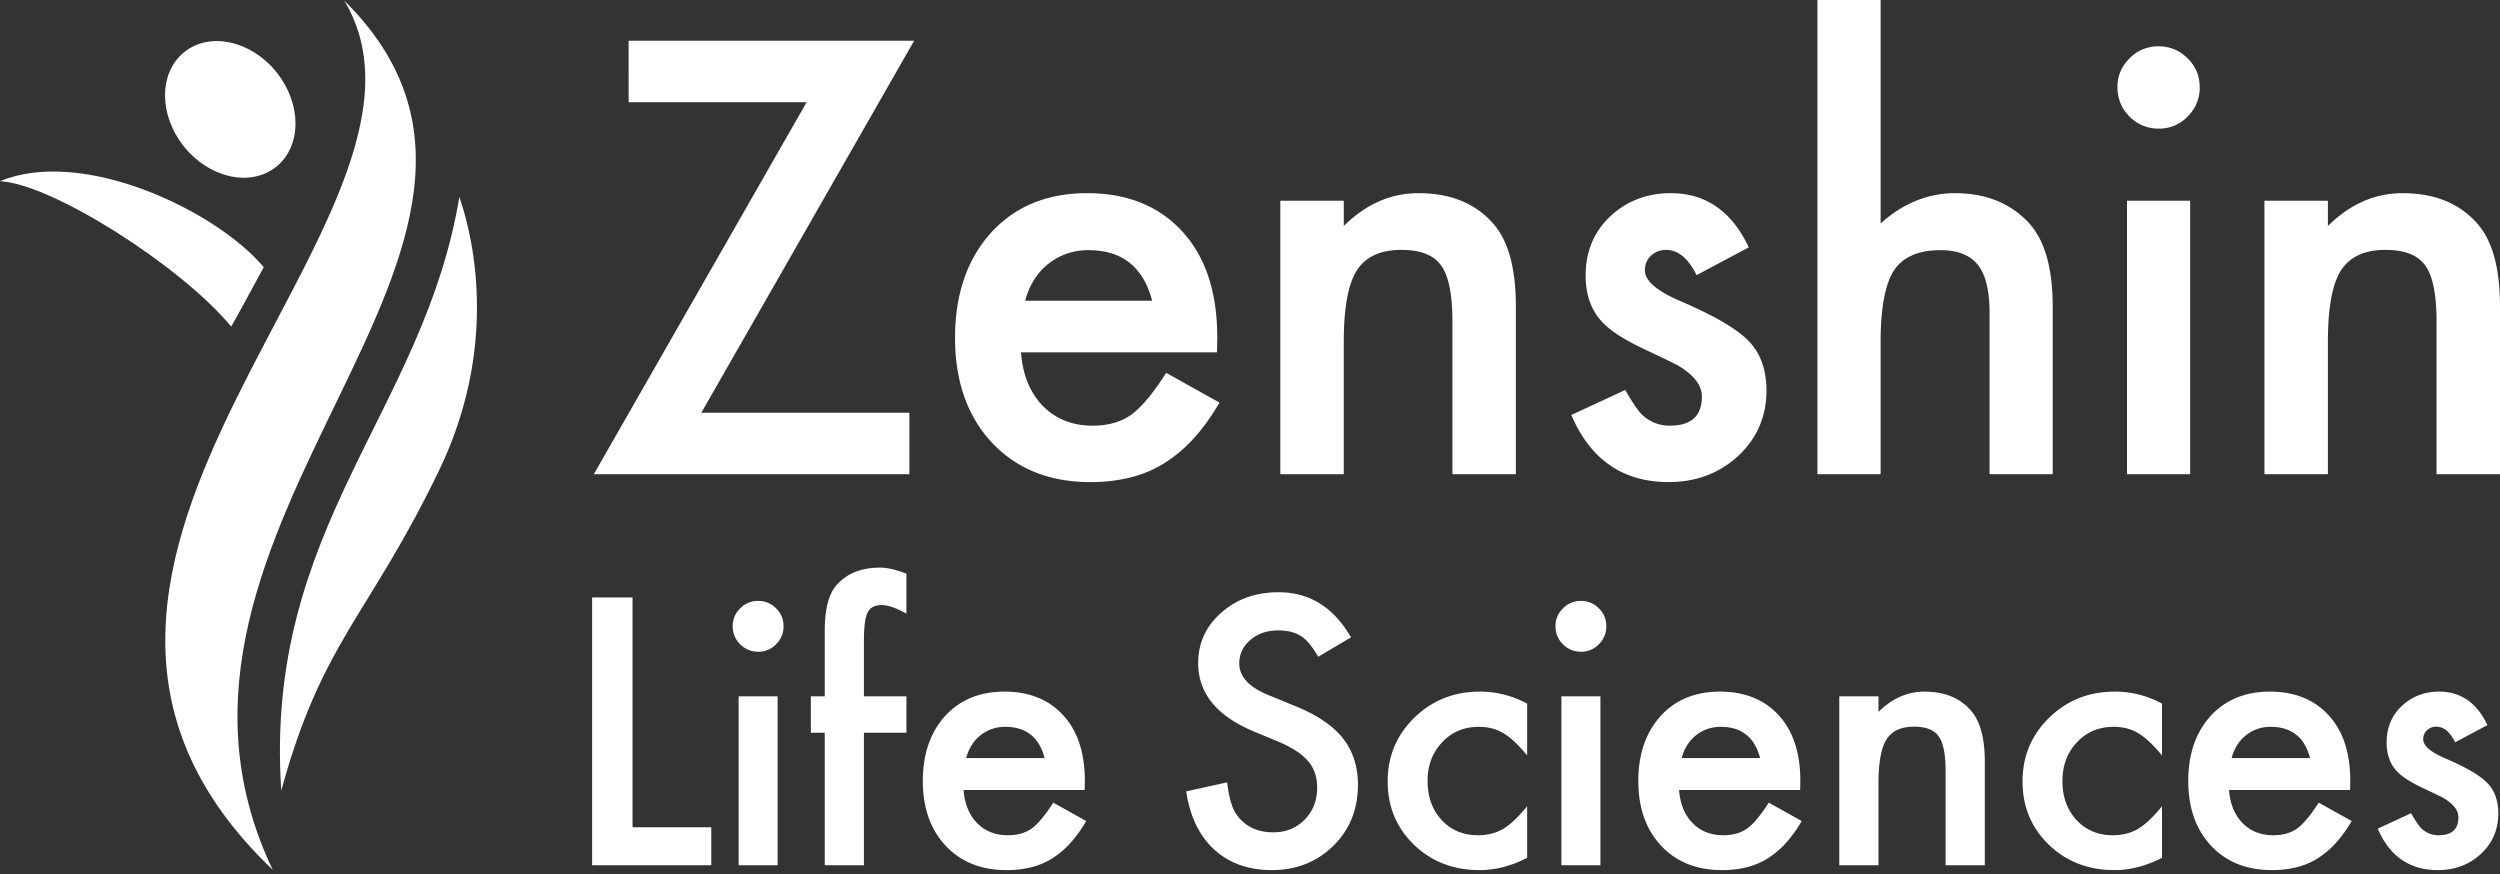 <svg xmlns="http://www.w3.org/2000/svg" xml:space="preserve" style="fill-rule:evenodd;clip-rule:evenodd;stroke-linejoin:round;stroke-miterlimit:2" viewBox="0 0 183 64"><rect x="0" y="0" width="183" height="64" fill="#333333" stroke="none"/><path d="M51.338 30.212h15.23v4.501H43.467L59.046 7.481h-13.03V2.98h20.901zm37.745-4.419H74.738q.185 2.467 1.603 3.925 1.42 1.44 3.638 1.44 1.726 0 2.857-.823 1.109-.82 2.528-3.042l3.905 2.179q-.904 1.542-1.912 2.641c-.632.7-1.358 1.309-2.158 1.809a8.7 8.7 0 0 1-2.487 1.038 12 12 0 0 1-2.897.329q-4.48 0-7.194-2.877-2.712-2.899-2.712-7.688 0-4.747 2.63-7.686 2.65-2.898 7.029-2.898 4.417 0 6.987 2.815 2.549 2.796 2.549 7.749zm-4.747-3.781q-.966-3.7-4.665-3.7a4.7 4.7 0 0 0-1.583.257 4.6 4.6 0 0 0-2.384 1.901c-.299.477-.52.997-.658 1.542zm9.383-7.317h4.645v1.849q2.426-2.404 5.466-2.404 3.495 0 5.447 2.199 1.685 1.87 1.685 6.104v12.27h-4.645v-11.18q0-2.96-.822-4.09-.801-1.152-2.919-1.151-2.301 0-3.267 1.52-.947 1.502-.945 5.241v9.66h-4.645zm34.292 3.411-3.823 2.036q-.905-1.85-2.24-1.85-.637 0-1.09.421-.452.422-.452 1.079 0 1.15 2.672 2.281 3.68 1.582 4.953 2.919t1.274 3.596q0 2.898-2.137 4.851-2.076 1.849-5.014 1.85-5.037 0-7.132-4.913l3.946-1.829q.822 1.44 1.254 1.829a2.86 2.86 0 0 0 2.013.782q2.344 0 2.344-2.139 0-1.232-1.809-2.301a64 64 0 0 0-1.398-.679 98 98 0 0 1-1.418-.677q-2.013-.987-2.836-1.973-1.049-1.254-1.049-3.227 0-2.611 1.789-4.316 1.828-1.706 4.44-1.706 3.842 0 5.713 3.966M133.036 0h4.625v16.36q2.466-2.22 5.446-2.22 3.39 0 5.426 2.199 1.726 1.912 1.726 6.104v12.27h-4.624V22.875q0-2.405-.853-3.484t-2.744-1.079q-2.425 0-3.411 1.5-.966 1.521-.966 5.22v9.681h-4.625zm27.284 14.695v20.018h-4.624V14.695zm-5.323-8.324q0-1.212.883-2.097a2.9 2.9 0 0 1 2.117-.883q1.254 0 2.139.883.882.864.883 2.117a2.92 2.92 0 0 1-.883 2.138 2.85 2.85 0 0 1-2.117.884 2.92 2.92 0 0 1-2.139-.884q-.882-.884-.883-2.158m10.76 8.324h4.645v1.849q2.425-2.404 5.467-2.404 3.494 0 5.446 2.199Q183 18.209 183 22.443v12.27h-4.645v-11.18q0-2.96-.822-4.09-.801-1.152-2.918-1.151-2.302 0-3.267 1.52-.948 1.502-.946 5.241v9.66h-4.645zM46.302 43.733v16.823h5.764v2.781h-8.722V43.733zm10.621 7.237v12.367h-2.856V50.97zm-3.289-5.142q0-.749.547-1.295a1.78 1.78 0 0 1 1.308-.546c.496-.008.974.19 1.32.546q.546.533.546 1.308 0 .774-.546 1.32a1.76 1.76 0 0 1-1.307.546q-.775 0-1.321-.546a1.8 1.8 0 0 1-.547-1.333m9.606 7.809v9.7h-2.869v-9.7h-1.016V50.97h1.016v-4.774q0-2.335.812-3.301 1.117-1.345 3.25-1.346.763 0 1.918.445v2.919l-.292-.152q-.927-.47-1.524-.469-.76 0-1.028.545-.267.534-.267 2.058v4.075h3.111v2.667zm16.157 4.189h-8.863q.115 1.524.991 2.425.876.89 2.247.889 1.066 0 1.765-.507.686-.509 1.562-1.88l2.413 1.346a9.6 9.6 0 0 1-1.181 1.632 6.4 6.4 0 0 1-1.333 1.117c-.476.293-.994.51-1.537.641a7.4 7.4 0 0 1-1.79.203q-2.768 0-4.444-1.777-1.676-1.79-1.676-4.749 0-2.933 1.625-4.748 1.638-1.79 4.343-1.791 2.729 0 4.316 1.74 1.575 1.726 1.575 4.787zm-2.933-2.336q-.597-2.286-2.882-2.286-.52 0-.978.159a2.86 2.86 0 0 0-1.472 1.175 3.4 3.4 0 0 0-.407.952zm22.428-8.837-2.4 1.423q-.672-1.169-1.281-1.524-.636-.407-1.638-.407-1.233 0-2.044.699-.814.685-.814 1.726 0 1.435 2.134 2.311l1.955.801q2.386.963 3.492 2.355 1.104 1.39 1.104 3.409 0 2.703-1.803 4.469-1.815 1.777-4.507 1.777-2.553 0-4.215-1.51-1.64-1.512-2.044-4.254l2.996-.66q.203 1.726.711 2.387.915 1.27 2.666 1.27 1.385 0 2.298-.928.914-.925.914-2.349 0-.57-.158-1.047a2.7 2.7 0 0 0-.495-.876 4 4 0 0 0-.87-.749 8.4 8.4 0 0 0-1.27-.667l-1.892-.787q-4.024-1.702-4.024-4.977 0-2.21 1.688-3.695 1.689-1.498 4.203-1.498 3.389 0 5.294 3.301m12.895 4.851v3.795q-.978-1.192-1.753-1.637-.762-.458-1.79-.458-1.613 0-2.679 1.13-1.068 1.133-1.066 2.832 0 1.74 1.028 2.857 1.04 1.117 2.654 1.117 1.027 0 1.815-.444.762-.43 1.791-1.676v3.771q-1.74.901-3.479.901-2.87 0-4.8-1.853-1.93-1.867-1.93-4.635t1.956-4.672q1.953-1.905 4.799-1.905a7.2 7.2 0 0 1 3.454.877m5.364-.534v12.367h-2.856V50.97zm-3.289-5.142q0-.749.547-1.295a1.78 1.78 0 0 1 1.307-.546q.776 0 1.32.546.547.532.547 1.308 0 .774-.547 1.32c-.34.357-.815.555-1.308.546q-.774 0-1.319-.546a1.8 1.8 0 0 1-.547-1.333m17.91 11.998h-8.863q.114 1.524.991 2.425.874.89 2.247.889 1.067 0 1.764-.507.687-.509 1.563-1.88l2.412 1.346a9.6 9.6 0 0 1-1.181 1.632 6.4 6.4 0 0 1-1.333 1.117c-.475.293-.994.51-1.537.641a7.4 7.4 0 0 1-1.79.203q-2.767 0-4.443-1.777-1.677-1.79-1.677-4.749 0-2.933 1.626-4.748 1.637-1.79 4.342-1.791 2.729 0 4.317 1.74 1.574 1.726 1.574 4.787zm-2.934-2.336q-.596-2.286-2.881-2.286a3 3 0 0 0-.978.159 2.8 2.8 0 0 0-.832.458 3 3 0 0 0-.641.717 3.4 3.4 0 0 0-.407.952zm5.797-4.52h2.869v1.143q1.497-1.486 3.377-1.486 2.16 0 3.365 1.359 1.042 1.156 1.042 3.771v7.58h-2.87v-6.908q0-1.827-.508-2.526-.495-.711-1.803-.711-1.422 0-2.018.939-.585.928-.585 3.239v5.967h-2.869zm23.623.534v3.795q-.978-1.192-1.753-1.637-.76-.458-1.79-.458-1.612 0-2.679 1.13-1.066 1.133-1.066 2.832 0 1.74 1.028 2.857 1.041 1.117 2.654 1.117 1.028 0 1.815-.444.762-.43 1.791-1.676v3.771q-1.74.901-3.479.901-2.87 0-4.799-1.853-1.93-1.867-1.931-4.635 0-2.768 1.956-4.672 1.955-1.905 4.799-1.905a7.16 7.16 0 0 1 3.454.877m13.769 6.322h-8.862q.115 1.524.991 2.425.876.89 2.247.889 1.067 0 1.764-.507.686-.509 1.562-1.88l2.413 1.346a9.6 9.6 0 0 1-1.181 1.632 6.4 6.4 0 0 1-1.333 1.117c-.476.293-.994.51-1.537.641a7.4 7.4 0 0 1-1.79.203q-2.767 0-4.443-1.777-1.677-1.79-1.677-4.749 0-2.933 1.626-4.748 1.638-1.79 4.342-1.791 2.73 0 4.316 1.74 1.575 1.726 1.575 4.787zm-2.932-2.336q-.597-2.286-2.883-2.286-.52 0-.977.159a2.8 2.8 0 0 0-.832.458 2.9 2.9 0 0 0-.641.717 3.3 3.3 0 0 0-.406.952zm12.983-2.413-2.362 1.257q-.56-1.142-1.384-1.142a.96.96 0 0 0-.673.26.87.87 0 0 0-.279.666q0 .713 1.65 1.41 2.272.978 3.06 1.804.787.825.787 2.221 0 1.79-1.32 2.996-1.282 1.144-3.098 1.143-3.11 0-4.406-3.034l2.438-1.13q.507.888.774 1.13c.336.317.783.49 1.245.482q1.447 0 1.447-1.32 0-.762-1.118-1.422a40 40 0 0 0-.863-.419 83 83 0 0 1-.876-.419q-1.244-.61-1.753-1.219-.645-.773-.647-1.994 0-1.61 1.105-2.665 1.13-1.056 2.743-1.055 2.373 0 3.53 2.45" style="fill:#fff;fill-rule:nonzero"/><path d="M13.497 3.807c1.874-1.498 4.897-.83 6.752 1.491s1.838 5.416-.035 6.914c-1.875 1.497-4.897.83-6.752-1.491s-1.839-5.417.035-6.914m6.467 59.867C7.861 38.289 43.25 17.941 25.202.044c9.479 15.849-28.969 40.975-5.238 63.63" style="fill:#fff"/><path d="M33.625 14.418c1.199 3.459 2.734 11.264-1.485 20.016C27 45.1 23.571 46.931 20.589 57.876c-1.282-19.275 10.413-27.662 13.036-43.458m-14.318 5.139C15.811 15.401 6.035 10.754 0 13.264c3.793.181 13.294 6.235 16.923 10.642.261-.42 2.384-4.349 2.384-4.349" style="fill:#fff"/></svg>
